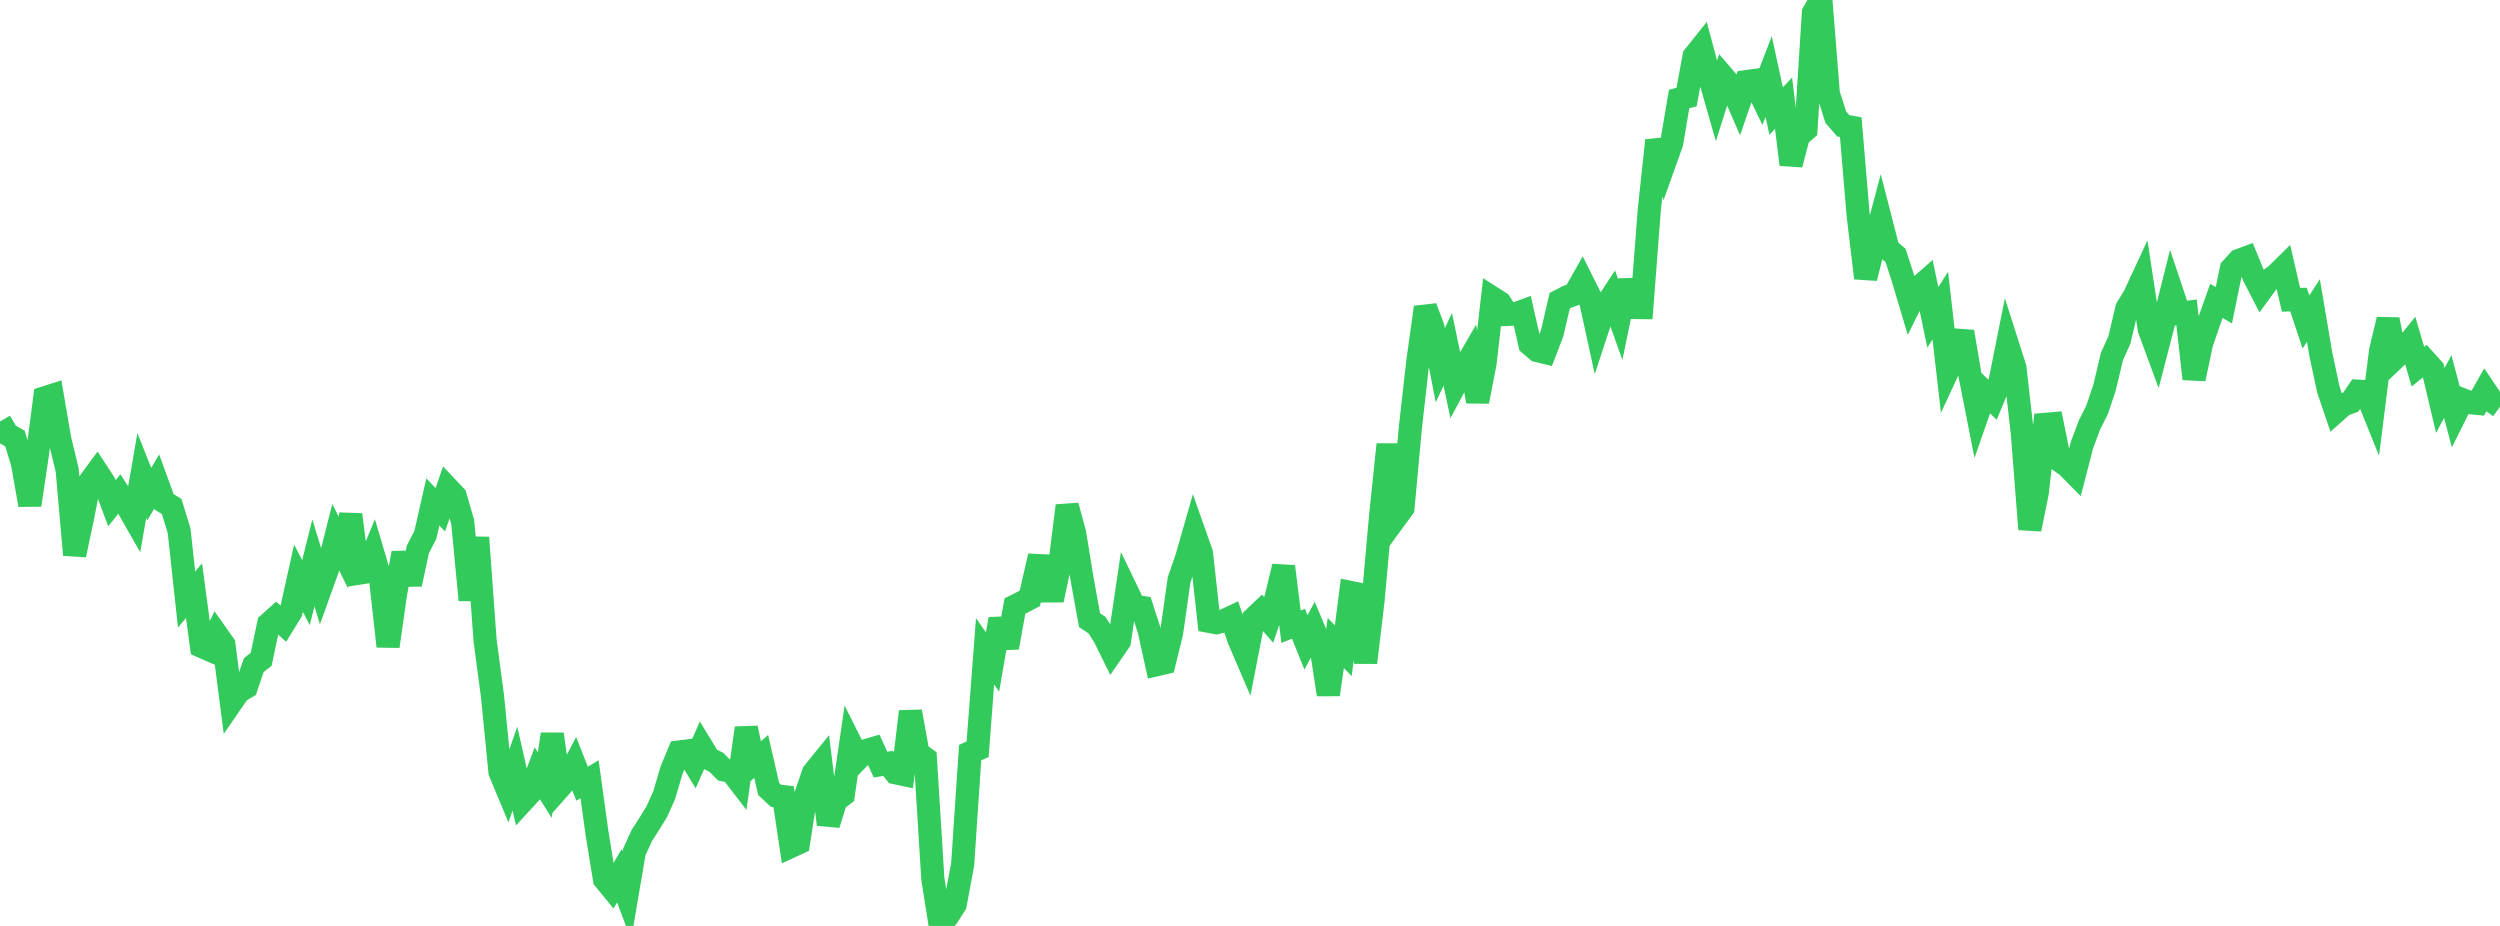 <?xml version="1.0" standalone="no"?>
<!DOCTYPE svg PUBLIC "-//W3C//DTD SVG 1.1//EN" "http://www.w3.org/Graphics/SVG/1.1/DTD/svg11.dtd">

<svg width="135" height="50" viewBox="0 0 135 50" preserveAspectRatio="none" 
  xmlns="http://www.w3.org/2000/svg"
  xmlns:xlink="http://www.w3.org/1999/xlink">


<polyline points="0.0, 22.762 0.403, 23.451 0.806, 23.678 1.209, 24.995 1.612, 27.269 2.015, 24.562 2.418, 21.481 2.821, 21.353 3.224, 23.715 3.627, 25.377 4.03, 29.966 4.433, 28.069 4.836, 26.027 5.239, 25.479 5.642, 26.096 6.045, 27.174 6.448, 26.675 6.851, 27.296 7.254, 28.002 7.657, 25.674 8.06, 26.687 8.463, 25.998 8.866, 27.102 9.269, 27.35 9.672, 28.655 10.075, 32.372 10.478, 31.897 10.881, 34.901 11.284, 35.078 11.687, 34.236 12.09, 34.805 12.493, 37.932 12.896, 37.346 13.299, 37.11 13.701, 35.92 14.104, 35.599 14.507, 33.688 14.91, 33.328 15.313, 33.69 15.716, 33.034 16.119, 31.223 16.522, 32.002 16.925, 30.393 17.328, 31.726 17.731, 30.607 18.134, 29.013 18.537, 29.834 18.94, 27.791 19.343, 30.956 19.746, 30.893 20.149, 29.914 20.552, 31.278 20.955, 34.902 21.358, 32.07 21.761, 29.865 22.164, 31.547 22.567, 29.663 22.97, 28.878 23.373, 27.105 23.776, 27.528 24.179, 26.364 24.582, 26.791 24.985, 28.186 25.388, 32.402 25.791, 29.03 26.194, 34.585 26.597, 37.61 27.0, 41.692 27.403, 42.658 27.806, 41.503 28.209, 43.277 28.612, 42.839 29.015, 41.759 29.418, 42.4 29.821, 39.644 30.224, 42.516 30.627, 42.062 31.03, 41.297 31.433, 42.321 31.836, 42.078 32.239, 44.994 32.642, 47.478 33.045, 47.971 33.448, 47.289 33.851, 48.359 34.254, 46 34.657, 45.119 35.06, 44.49 35.463, 43.835 35.866, 42.941 36.269, 41.574 36.672, 40.608 37.075, 40.558 37.478, 41.221 37.881, 40.307 38.284, 40.967 38.687, 41.166 39.09, 41.575 39.493, 41.651 39.896, 42.176 40.299, 39.314 40.701, 41.199 41.104, 40.846 41.507, 42.604 41.91, 42.978 42.313, 43.021 42.716, 45.704 43.119, 45.518 43.522, 42.907 43.925, 41.732 44.328, 41.235 44.731, 44.521 45.134, 43.226 45.537, 42.917 45.94, 40.155 46.343, 40.959 46.746, 40.54 47.149, 40.421 47.552, 41.29 47.955, 41.221 48.358, 41.729 48.761, 41.814 49.164, 38.424 49.567, 40.658 49.97, 40.955 50.373, 47.453 50.776, 50.0 51.179, 49.469 51.582, 48.831 51.985, 46.663 52.388, 40.64 52.791, 40.46 53.194, 35.172 53.597, 35.749 54.0, 33.428 54.403, 34.967 54.806, 32.729 55.209, 32.524 55.612, 32.31 56.015, 30.539 56.418, 30.558 56.821, 32.402 57.224, 30.523 57.627, 27.309 58.03, 28.792 58.433, 31.276 58.836, 33.491 59.239, 33.757 59.642, 34.397 60.045, 35.214 60.448, 34.628 60.851, 31.909 61.254, 32.743 61.657, 32.802 62.06, 34.051 62.463, 35.892 62.866, 35.798 63.269, 34.153 63.672, 31.306 64.075, 30.146 64.478, 28.74 64.881, 29.881 65.284, 33.552 65.687, 33.628 66.09, 33.522 66.493, 33.332 66.896, 34.516 67.299, 35.457 67.701, 33.396 68.104, 33.012 68.507, 33.476 68.91, 32.276 69.313, 30.59 69.716, 33.841 70.119, 33.684 70.522, 34.687 70.925, 33.942 71.328, 34.901 71.731, 37.505 72.134, 34.721 72.537, 35.139 72.94, 31.996 73.343, 32.078 73.746, 35.782 74.149, 32.378 74.552, 27.878 74.955, 24.001 75.358, 27.978 75.761, 27.426 76.164, 23.052 76.567, 19.486 76.97, 16.596 77.373, 17.657 77.776, 19.723 78.179, 18.861 78.582, 20.779 78.985, 20.027 79.388, 19.332 79.791, 21.682 80.194, 19.603 80.597, 16.088 81.0, 16.345 81.403, 16.979 81.806, 16.962 82.209, 16.812 82.612, 18.586 83.015, 18.93 83.418, 19.028 83.821, 17.981 84.224, 16.241 84.627, 16.03 85.03, 15.884 85.433, 15.172 85.836, 15.981 86.239, 17.832 86.642, 16.609 87.045, 15.995 87.448, 17.124 87.851, 15.161 88.254, 16.604 88.657, 16.609 89.06, 11.354 89.463, 7.585 89.866, 8.856 90.269, 7.729 90.672, 5.348 91.075, 5.24 91.478, 3.046 91.881, 2.541 92.284, 4.048 92.687, 5.457 93.09, 4.182 93.493, 4.652 93.896, 5.581 94.299, 4.408 94.701, 4.354 95.104, 5.181 95.507, 4.132 95.91, 5.995 96.313, 5.574 96.716, 8.885 97.119, 7.345 97.522, 6.997 97.925, 0.689 98.328, 0.0 98.731, 5.066 99.134, 6.33 99.537, 6.793 99.94, 6.865 100.343, 11.647 100.746, 15.018 101.149, 13.401 101.552, 11.879 101.955, 13.447 102.358, 13.791 102.761, 15.029 103.164, 16.383 103.567, 15.57 103.97, 15.215 104.373, 17.139 104.776, 16.503 105.179, 20.018 105.582, 19.15 105.985, 17.914 106.388, 20.308 106.791, 22.351 107.194, 21.195 107.597, 21.584 108.0, 20.615 108.403, 18.596 108.806, 19.856 109.209, 23.425 109.612, 28.579 110.015, 26.59 110.418, 22.918 110.821, 22.884 111.224, 24.876 111.627, 25.161 112.03, 25.569 112.433, 24.011 112.836, 22.938 113.239, 22.138 113.642, 20.944 114.045, 19.25 114.448, 18.358 114.851, 16.649 115.254, 15.99 115.657, 15.122 116.06, 17.778 116.463, 18.87 116.866, 17.319 117.269, 15.717 117.672, 16.921 118.075, 16.87 118.478, 20.458 118.881, 18.554 119.284, 17.378 119.687, 16.247 120.09, 16.484 120.493, 14.513 120.896, 14.069 121.299, 13.919 121.701, 14.903 122.104, 15.686 122.507, 15.136 122.91, 14.853 123.313, 14.455 123.716, 16.191 124.119, 16.177 124.522, 17.388 124.925, 16.765 125.328, 19.146 125.731, 21.035 126.134, 22.22 126.537, 21.862 126.94, 21.716 127.343, 21.123 127.746, 21.146 128.149, 22.146 128.552, 18.948 128.955, 17.255 129.358, 19.311 129.761, 18.929 130.164, 18.427 130.567, 19.799 130.97, 19.476 131.373, 19.923 131.776, 21.626 132.179, 20.873 132.582, 22.395 132.985, 21.588 133.388, 21.745 133.791, 21.784 134.194, 21.076 134.597, 21.675 135.0, 21.971" fill="none" stroke="#32ca5b" stroke-width="1.25"/>

</svg>